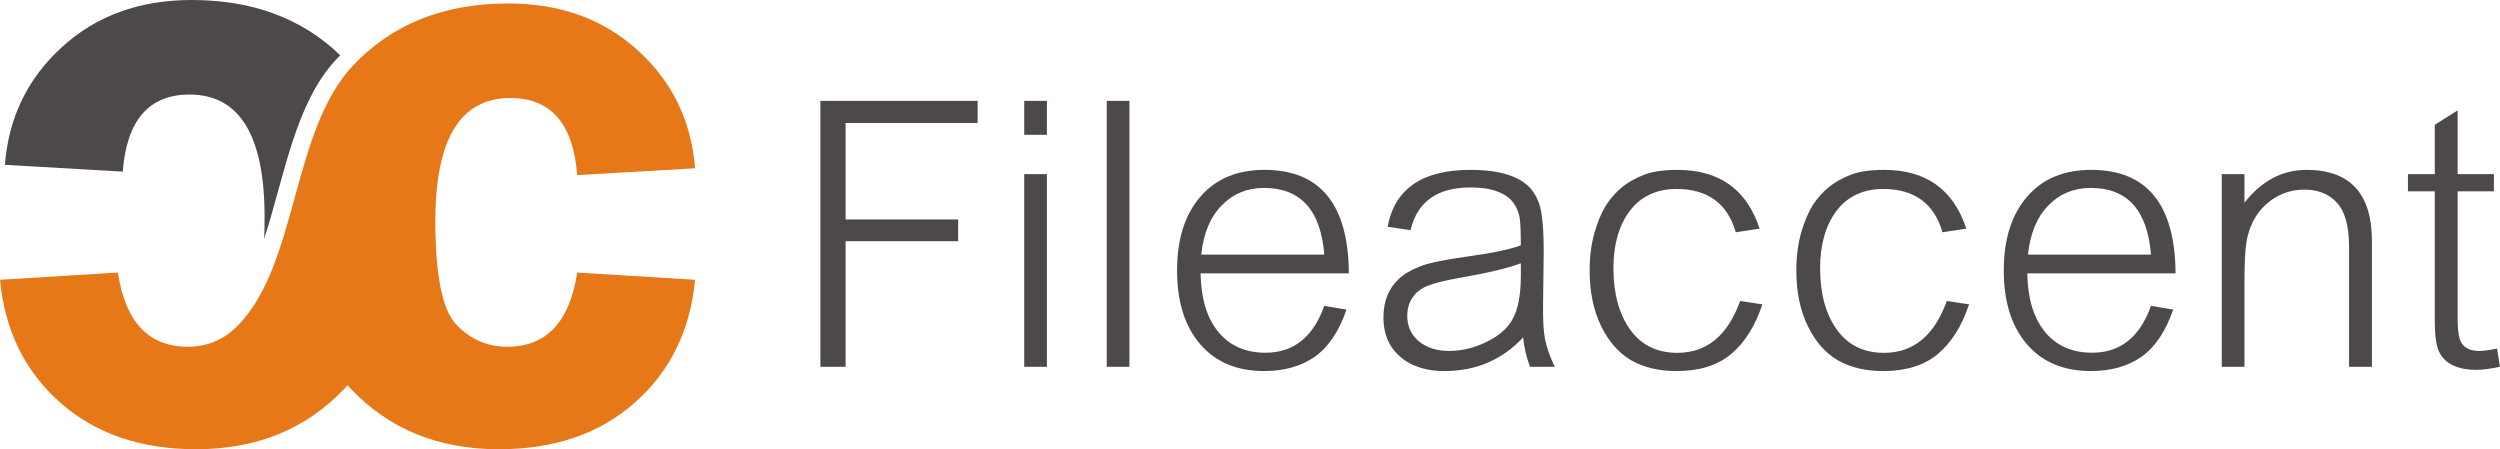 <?xml version="1.0" encoding="UTF-8"?>
<!DOCTYPE svg PUBLIC "-//W3C//DTD SVG 1.1//EN" "http://www.w3.org/Graphics/SVG/1.1/DTD/svg11.dtd">
<!-- Creator: CorelDRAW -->
<svg xmlns="http://www.w3.org/2000/svg" xml:space="preserve" width="164.1mm" height="29.488mm" style="shape-rendering:geometricPrecision; text-rendering:geometricPrecision; image-rendering:optimizeQuality; fill-rule:evenodd; clip-rule:evenodd"
viewBox="0 0 152.322 27.372"
 xmlns:xlink="http://www.w3.org/1999/xlink">
 <defs>
  <style type="text/css">
   <![CDATA[
    .fil0 {fill:#4D4948;fill-rule:nonzero}
    .fil1 {fill:#E77817;fill-rule:nonzero}
   ]]>
  </style>
 </defs>
 <g id="Ebene_x0020_1">
  <path class="fil0" d="M59.566 7.494l-8.044 0 0 5.879 6.858 0 0 1.324 -6.858 0 0 7.652 -1.537 0 0 -16.203 9.581 0 0 1.347zm4.221 0.72l-1.382 0 0 -2.067 1.382 0 0 2.067zm0 14.136l-1.382 0 0 -11.741 1.382 0 0 11.741zm5.027 0l-1.382 0 0 -16.203 1.382 0 0 16.203zm13.37 -5.695l-9.034 0c0.023,1.52 0.38,2.706 1.071,3.558 0.697,0.852 1.658,1.278 2.885,1.278 1.71,0 2.902,-0.95 3.581,-2.856l1.353 0.23c-0.461,1.336 -1.111,2.297 -1.94,2.879 -0.829,0.576 -1.854,0.864 -3.08,0.864 -1.658,0 -2.96,-0.547 -3.898,-1.641 -0.939,-1.1 -1.405,-2.591 -1.405,-4.491 0,-1.894 0.472,-3.386 1.416,-4.485 0.944,-1.094 2.246,-1.641 3.91,-1.641 3.397,0 5.113,2.102 5.142,6.305zm-1.497 -1.14c-0.213,-2.706 -1.439,-4.065 -3.674,-4.065 -1.019,0 -1.877,0.351 -2.568,1.059 -0.697,0.702 -1.117,1.704 -1.255,3.006l7.497 0zm14.044 6.835l-1.503 0c-0.219,-0.553 -0.363,-1.146 -0.426,-1.791 -1.273,1.37 -2.873,2.05 -4.802,2.05 -0.702,0 -1.33,-0.121 -1.883,-0.363 -0.553,-0.248 -0.996,-0.616 -1.33,-1.1 -0.328,-0.489 -0.495,-1.088 -0.495,-1.791 0,-0.495 0.075,-0.939 0.23,-1.33 0.155,-0.392 0.392,-0.731 0.702,-1.025 0.317,-0.299 0.743,-0.553 1.278,-0.76 0.53,-0.213 1.491,-0.415 2.879,-0.605 1.549,-0.213 2.643,-0.443 3.282,-0.685 0,-0.668 -0.017,-1.18 -0.052,-1.543 -0.04,-0.357 -0.161,-0.697 -0.374,-1.013 -0.219,-0.311 -0.547,-0.553 -0.99,-0.72 -0.443,-0.173 -0.99,-0.253 -1.641,-0.253 -2.033,0 -3.253,0.864 -3.662,2.603l-1.399 -0.207c0.432,-2.315 2.113,-3.466 5.05,-3.466 0.921,0 1.699,0.104 2.326,0.311 0.628,0.213 1.094,0.512 1.399,0.898 0.305,0.386 0.507,0.858 0.599,1.428 0.092,0.57 0.138,1.347 0.138,2.344l-0.04 3.305c-0.012,0.887 0.029,1.56 0.121,2.033 0.092,0.478 0.288,1.036 0.593,1.681zm-2.067 -5.551l0 -0.76c-0.777,0.299 -2.015,0.593 -3.708,0.887 -0.898,0.155 -1.549,0.322 -1.963,0.484 -0.415,0.167 -0.726,0.409 -0.933,0.726 -0.213,0.311 -0.317,0.685 -0.317,1.111 0,0.639 0.236,1.157 0.708,1.549 0.478,0.392 1.088,0.587 1.837,0.587 0.438,0 0.869,-0.058 1.301,-0.173 0.426,-0.121 0.846,-0.288 1.255,-0.518 0.409,-0.225 0.754,-0.501 1.031,-0.823 0.271,-0.328 0.472,-0.743 0.599,-1.244 0.127,-0.507 0.19,-1.117 0.19,-1.825zm14.717 1.745c-0.443,1.336 -1.083,2.343 -1.912,3.034 -0.835,0.691 -1.94,1.031 -3.322,1.031 -1.065,0 -1.975,-0.213 -2.741,-0.645 -0.76,-0.438 -1.376,-1.129 -1.843,-2.079 -0.472,-0.956 -0.708,-2.096 -0.708,-3.414 0,-0.846 0.104,-1.618 0.299,-2.309 0.202,-0.685 0.438,-1.244 0.708,-1.67 0.276,-0.42 0.599,-0.783 0.967,-1.088 0.374,-0.299 0.818,-0.553 1.336,-0.754 0.524,-0.202 1.203,-0.299 2.038,-0.299 2.557,0 4.226,1.192 5.009,3.581l-1.451 0.219c-0.512,-1.756 -1.716,-2.637 -3.61,-2.637 -0.605,0 -1.146,0.109 -1.624,0.334 -0.472,0.219 -0.881,0.547 -1.215,0.99 -0.334,0.438 -0.582,0.944 -0.754,1.532 -0.167,0.582 -0.253,1.232 -0.253,1.958 0,1.56 0.34,2.81 1.019,3.754 0.674,0.944 1.635,1.416 2.879,1.416 1.791,0 3.063,-1.054 3.823,-3.161l1.353 0.207zm12.593 0c-0.443,1.336 -1.083,2.343 -1.912,3.034 -0.835,0.691 -1.94,1.031 -3.322,1.031 -1.065,0 -1.975,-0.213 -2.741,-0.645 -0.76,-0.438 -1.376,-1.129 -1.843,-2.079 -0.472,-0.956 -0.708,-2.096 -0.708,-3.414 0,-0.846 0.104,-1.618 0.299,-2.309 0.202,-0.685 0.438,-1.244 0.708,-1.67 0.276,-0.42 0.599,-0.783 0.967,-1.088 0.374,-0.299 0.818,-0.553 1.336,-0.754 0.524,-0.202 1.203,-0.299 2.038,-0.299 2.557,0 4.226,1.192 5.009,3.581l-1.451 0.219c-0.512,-1.756 -1.716,-2.637 -3.61,-2.637 -0.605,0 -1.146,0.109 -1.624,0.334 -0.472,0.219 -0.881,0.547 -1.215,0.99 -0.334,0.438 -0.582,0.944 -0.754,1.532 -0.167,0.582 -0.253,1.232 -0.253,1.958 0,1.56 0.34,2.81 1.019,3.754 0.674,0.944 1.635,1.416 2.879,1.416 1.791,0 3.063,-1.054 3.823,-3.161l1.353 0.207zm12.581 -1.889l-9.034 0c0.023,1.52 0.38,2.706 1.071,3.558 0.697,0.852 1.658,1.278 2.885,1.278 1.71,0 2.902,-0.95 3.581,-2.856l1.353 0.23c-0.461,1.336 -1.111,2.297 -1.94,2.879 -0.829,0.576 -1.854,0.864 -3.08,0.864 -1.658,0 -2.96,-0.547 -3.898,-1.641 -0.939,-1.1 -1.405,-2.591 -1.405,-4.491 0,-1.894 0.472,-3.386 1.416,-4.485 0.944,-1.094 2.246,-1.641 3.91,-1.641 3.397,0 5.113,2.102 5.142,6.305zm-1.497 -1.14c-0.213,-2.706 -1.439,-4.065 -3.674,-4.065 -1.019,0 -1.877,0.351 -2.568,1.059 -0.697,0.702 -1.117,1.704 -1.255,3.006l7.497 0zm13.462 6.835l-1.393 0 0 -7.29c0,-1.261 -0.242,-2.165 -0.731,-2.7 -0.489,-0.535 -1.152,-0.806 -1.992,-0.806 -0.449,0 -0.869,0.075 -1.261,0.23 -0.392,0.15 -0.749,0.374 -1.083,0.674 -0.334,0.305 -0.593,0.651 -0.789,1.042 -0.196,0.397 -0.328,0.823 -0.403,1.29 -0.075,0.472 -0.115,1.296 -0.115,2.476l0 5.084 -1.382 0 0 -11.741 1.382 0 0 1.739c1.054,-1.336 2.309,-1.998 3.777,-1.998 2.66,0 3.99,1.445 3.99,4.341l0 7.658zm7.802 0c-0.599,0.121 -1.088,0.184 -1.457,0.184 -0.535,0 -0.996,-0.086 -1.376,-0.259 -0.386,-0.173 -0.668,-0.443 -0.858,-0.806 -0.19,-0.363 -0.282,-1.013 -0.282,-1.946l0 -7.865 -1.635 0 0 -1.048 1.635 0 0 -3.006 1.393 -0.881 0 3.887 2.211 0 0 1.048 -2.211 0 0 7.693c0,0.541 0.035,0.95 0.104,1.226 0.069,0.271 0.207,0.472 0.409,0.605 0.202,0.132 0.472,0.202 0.8,0.202 0.253,0 0.616,-0.052 1.088,-0.144l0.178 1.111z"/>
  <path class="fil0" d="M20.731 3.37c-2.317,-2.242 -5.334,-3.37 -9.051,-3.37 -3.18,0 -5.823,0.96 -7.911,2.872 -2.088,1.903 -3.251,4.299 -3.471,7.171l7.18 0.414c0.238,-3.128 1.595,-4.696 4.07,-4.696 3.048,0 4.572,2.493 4.572,7.48 0,0.459 -0.008,0.895 -0.025,1.308 1.229,-3.78 1.881,-8.228 4.361,-10.896 0.09,-0.097 0.182,-0.191 0.274,-0.284z"/>
  <path id="_114066752" class="fil1" d="M42.348 17.047c-0.291,3.075 -1.507,5.568 -3.656,7.471 -2.141,1.903 -4.907,2.854 -8.299,2.854 -3.674,0 -6.678,-1.225 -8.995,-3.656 -0.076,-0.08 -0.15,-0.161 -0.224,-0.243 -0.073,0.082 -0.148,0.163 -0.224,0.243 -2.317,2.432 -5.321,3.656 -8.995,3.656 -3.392,0 -6.158,-0.952 -8.299,-2.854 -2.15,-1.903 -3.365,-4.396 -3.656,-7.471l7.18 -0.44c0.458,3.013 1.877,4.52 4.255,4.52 1.225,0 2.255,-0.449 3.11,-1.348 3.607,-3.755 3.214,-11.754 6.932,-15.752 2.37,-2.537 5.533,-3.815 9.488,-3.815 3.18,0 5.824,0.96 7.911,2.872 2.088,1.903 3.251,4.299 3.471,7.171l-7.18 0.414c-0.238,-3.128 -1.595,-4.696 -4.07,-4.696 -3.048,0 -4.572,2.493 -4.572,7.48 0,3.321 0.423,5.436 1.277,6.326 0.855,0.899 1.885,1.348 3.11,1.348 2.379,0 3.797,-1.507 4.255,-4.52l7.18 0.44 0 -9.28225e-005z"/>
 </g>
</svg>
